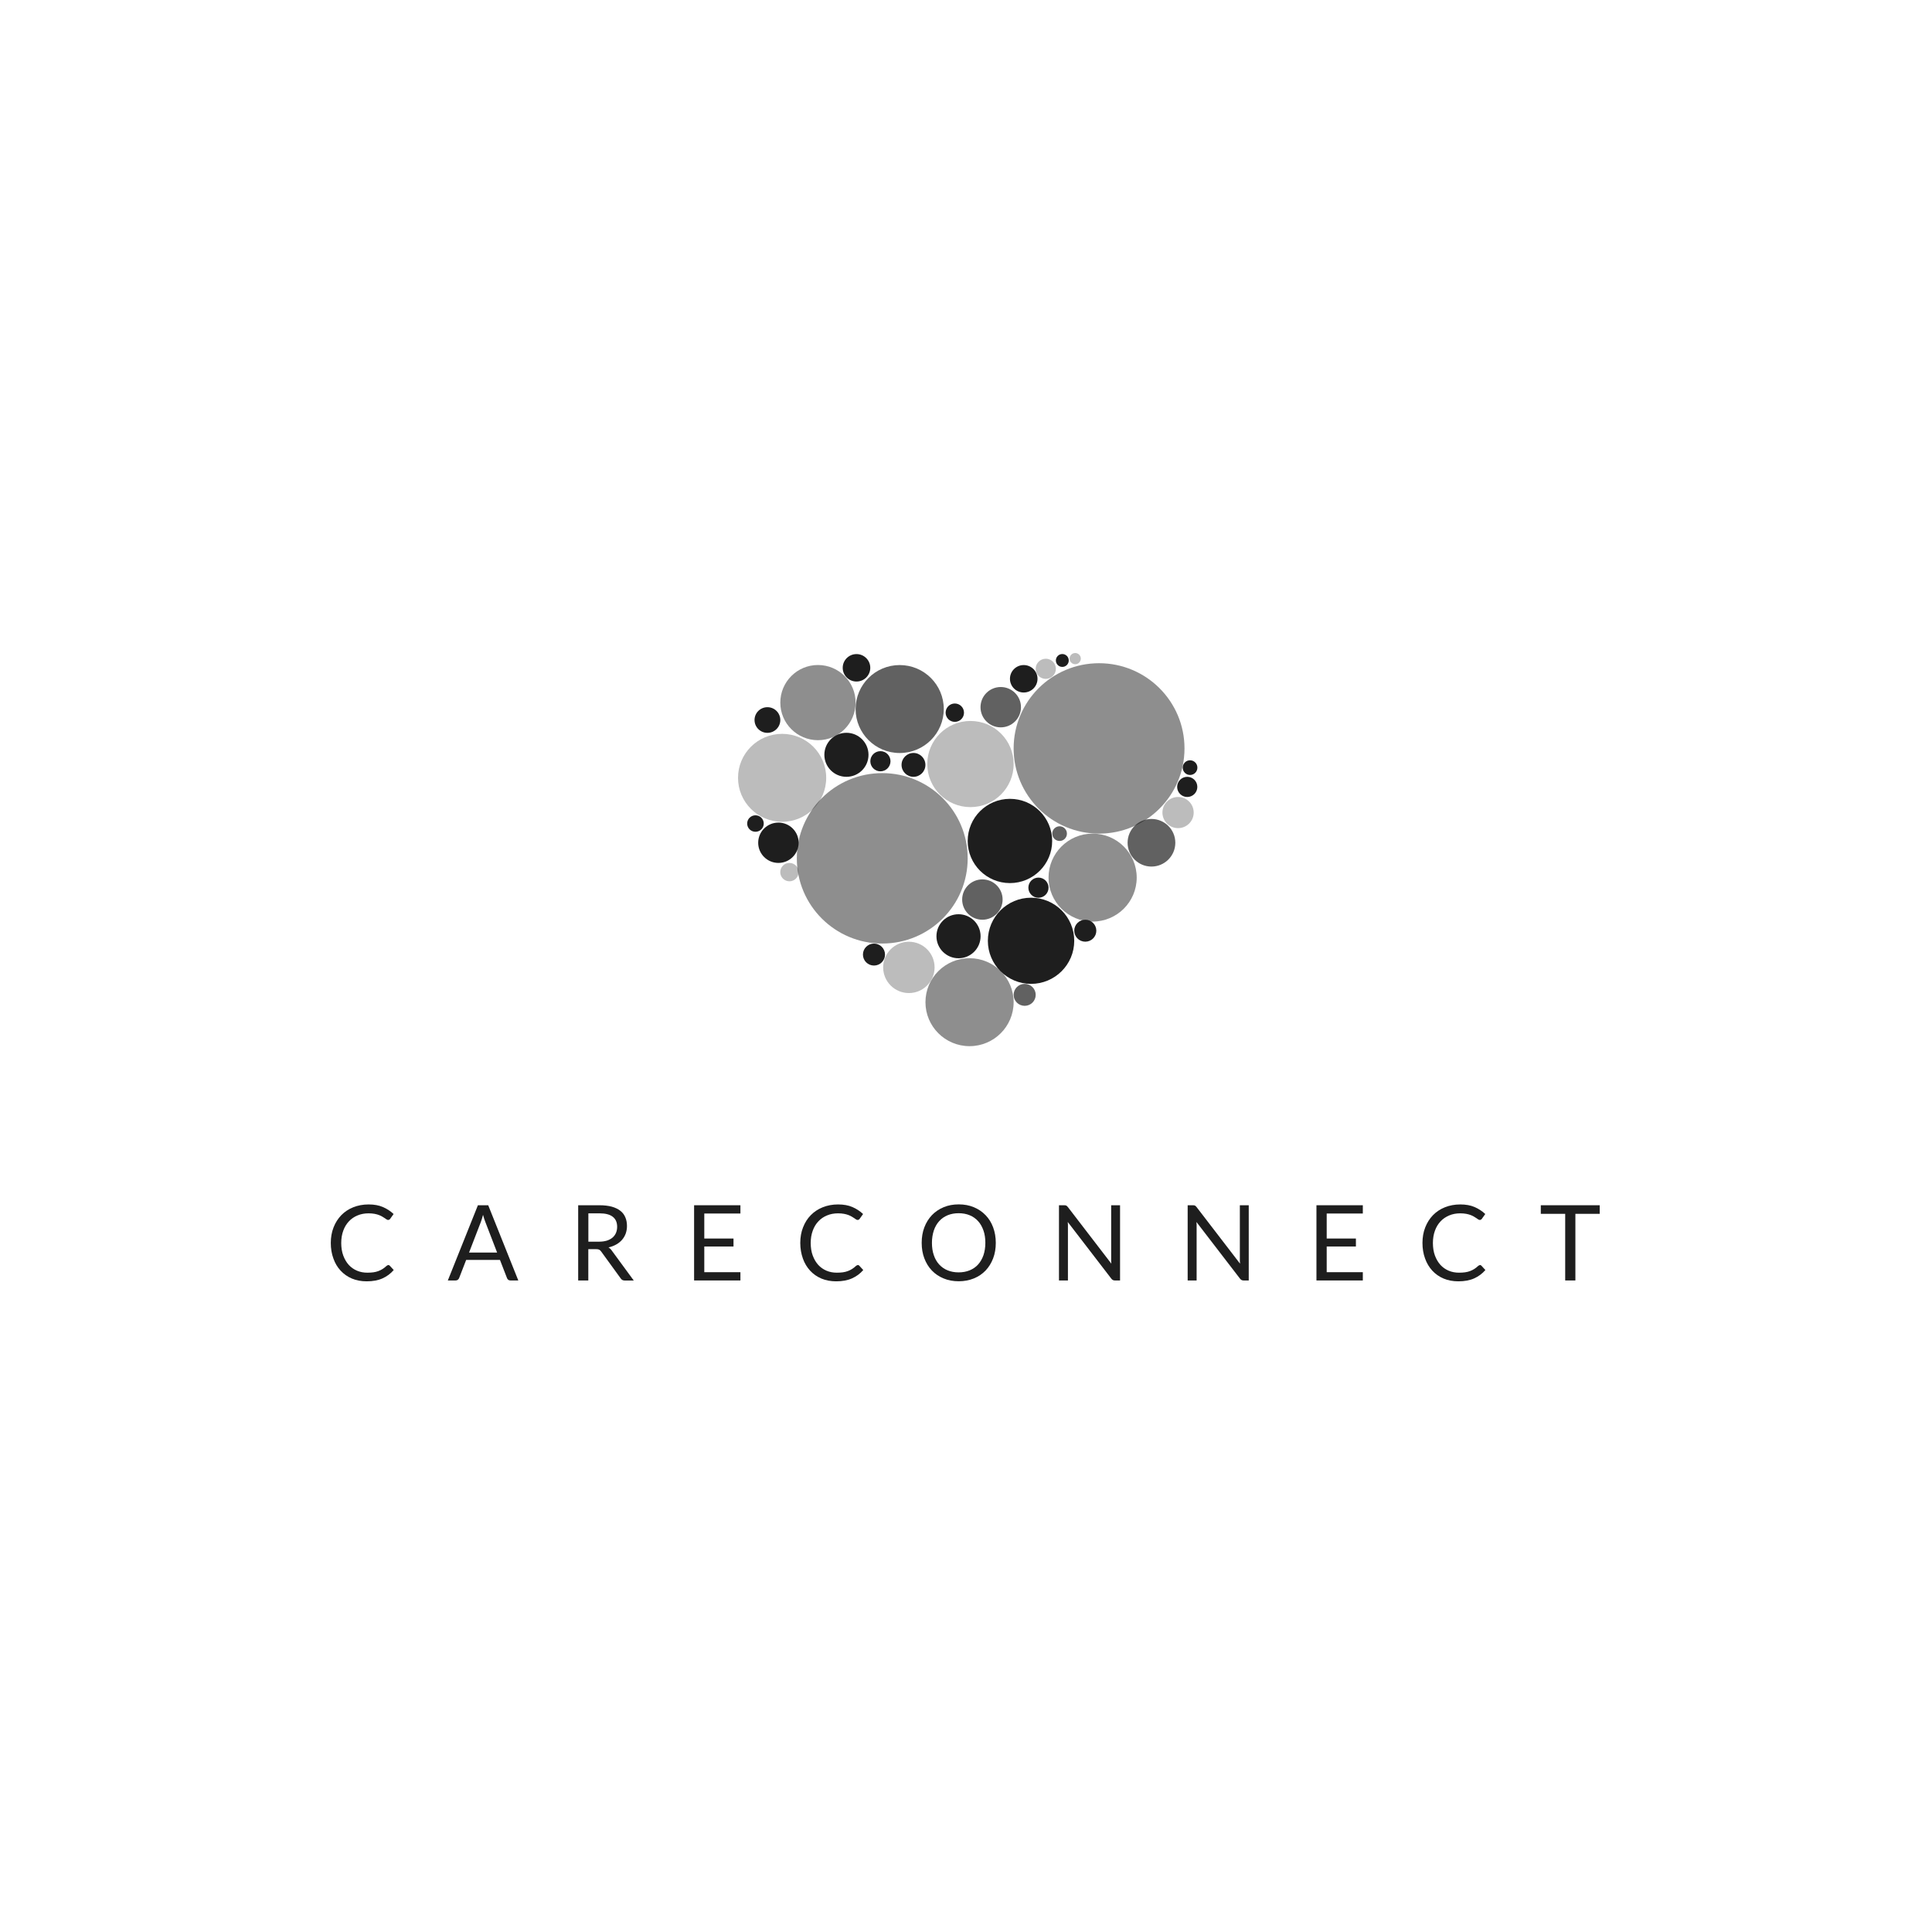 <svg width="500" height="500" viewBox="0 0 500 500" fill="none" xmlns="http://www.w3.org/2000/svg">
<path d="M100.457 327.371C100.601 327.371 100.729 327.435 100.857 327.547L101.896 328.682C101.096 329.609 100.138 330.328 99.003 330.84C97.868 331.351 96.493 331.607 94.895 331.607C93.489 331.607 92.226 331.367 91.075 330.888C89.941 330.408 88.966 329.721 88.151 328.842C87.335 327.963 86.712 326.924 86.281 325.693C85.833 324.479 85.609 323.12 85.609 321.666C85.609 320.211 85.849 318.853 86.329 317.638C86.808 316.407 87.479 315.369 88.326 314.489C89.189 313.61 90.212 312.923 91.411 312.444C92.61 311.964 93.936 311.708 95.391 311.708C96.845 311.708 98.06 311.932 99.099 312.38C100.138 312.827 101.065 313.435 101.864 314.186L101.001 315.4C100.937 315.496 100.873 315.56 100.777 315.624C100.697 315.688 100.585 315.72 100.425 315.72C100.313 315.72 100.185 315.672 100.058 315.592C99.93 315.512 99.77 315.4 99.594 315.273C99.418 315.145 99.195 315.001 98.955 314.873C98.715 314.729 98.427 314.585 98.092 314.458C97.756 314.33 97.373 314.218 96.925 314.138C96.478 314.058 95.966 314.01 95.391 314.01C94.352 314.01 93.393 314.186 92.53 314.553C91.667 314.905 90.916 315.416 90.292 316.088C89.669 316.743 89.174 317.558 88.838 318.501C88.486 319.46 88.31 320.515 88.31 321.698C88.31 322.88 88.486 323.999 88.838 324.942C89.189 325.885 89.669 326.7 90.26 327.355C90.868 328.011 91.571 328.506 92.402 328.858C93.233 329.209 94.112 329.369 95.071 329.369C95.646 329.369 96.174 329.337 96.637 329.273C97.101 329.209 97.532 329.098 97.916 328.954C98.299 328.81 98.683 328.618 99.019 328.41C99.354 328.187 99.706 327.931 100.042 327.611C100.201 327.483 100.345 327.403 100.489 327.403L100.457 327.371Z" fill="#1E1E1E"/>
<path d="M134.135 331.383H132.105C131.865 331.383 131.673 331.319 131.529 331.207C131.386 331.096 131.274 330.936 131.21 330.76L129.388 326.061H120.645L118.823 330.76C118.759 330.92 118.647 331.064 118.504 331.192C118.344 331.319 118.152 331.383 117.928 331.383H115.898L123.682 311.917H126.351L134.135 331.383ZM121.38 324.159H128.653L125.6 316.232C125.408 315.736 125.2 315.129 125.009 314.394C124.913 314.761 124.817 315.113 124.721 315.417C124.625 315.736 124.529 316.008 124.449 316.232L121.396 324.143L121.38 324.159Z" fill="#1E1E1E"/>
<path d="M152.254 323.264V331.383H149.633V311.917H155.131C156.361 311.917 157.432 312.044 158.327 312.284C159.222 312.54 159.958 312.891 160.549 313.355C161.14 313.818 161.572 314.394 161.844 315.065C162.131 315.736 162.259 316.472 162.259 317.303C162.259 317.99 162.147 318.629 161.939 319.237C161.716 319.828 161.412 320.371 160.996 320.851C160.581 321.33 160.085 321.73 159.494 322.065C158.903 322.401 158.231 322.657 157.48 322.833C157.8 323.024 158.104 323.296 158.343 323.664L164.017 331.399H161.684C161.204 331.399 160.853 331.207 160.629 330.84L155.578 323.887C155.419 323.664 155.259 323.52 155.083 323.424C154.907 323.328 154.635 323.28 154.268 323.28H152.27L152.254 323.264ZM152.254 321.346H155.019C155.786 321.346 156.473 321.25 157.049 321.075C157.64 320.883 158.12 320.627 158.519 320.291C158.919 319.956 159.206 319.54 159.414 319.077C159.606 318.613 159.718 318.086 159.718 317.51C159.718 316.344 159.334 315.481 158.567 314.889C157.8 314.298 156.665 314.01 155.147 314.01H152.27V321.362L152.254 321.346Z" fill="#1E1E1E"/>
<path d="M191.62 311.917V314.058H182.27V320.531H189.83V322.593H182.27V329.242H191.62V331.383H179.633V311.917H191.62Z" fill="#1E1E1E"/>
<path d="M221.973 327.371C222.117 327.371 222.245 327.435 222.373 327.547L223.412 328.682C222.612 329.609 221.654 330.328 220.503 330.84C219.368 331.351 217.994 331.607 216.395 331.607C214.989 331.607 213.726 331.367 212.575 330.888C211.441 330.408 210.466 329.721 209.651 328.842C208.851 327.963 208.212 326.924 207.781 325.693C207.349 324.463 207.109 323.12 207.109 321.666C207.109 320.211 207.349 318.853 207.829 317.638C208.308 316.407 208.963 315.369 209.826 314.489C210.689 313.61 211.712 312.923 212.911 312.444C214.11 311.964 215.436 311.708 216.891 311.708C218.345 311.708 219.56 311.932 220.599 312.38C221.638 312.827 222.565 313.435 223.364 314.186L222.501 315.4C222.437 315.496 222.373 315.56 222.277 315.624C222.197 315.688 222.085 315.72 221.925 315.72C221.813 315.72 221.685 315.672 221.558 315.592C221.43 315.512 221.27 315.4 221.094 315.273C220.918 315.145 220.695 315.001 220.455 314.873C220.215 314.729 219.927 314.585 219.592 314.458C219.256 314.33 218.873 314.218 218.425 314.138C217.978 314.058 217.466 314.01 216.891 314.01C215.852 314.01 214.893 314.186 214.03 314.553C213.167 314.905 212.416 315.416 211.792 316.088C211.169 316.743 210.673 317.558 210.338 318.501C209.986 319.46 209.81 320.515 209.81 321.698C209.81 322.88 209.986 323.999 210.338 324.942C210.689 325.885 211.169 326.7 211.76 327.355C212.368 328.011 213.071 328.506 213.902 328.858C214.733 329.209 215.612 329.369 216.571 329.369C217.146 329.369 217.674 329.337 218.137 329.273C218.601 329.209 219.032 329.098 219.416 328.954C219.816 328.81 220.183 328.618 220.519 328.41C220.854 328.187 221.206 327.931 221.542 327.611C221.701 327.483 221.845 327.403 221.989 327.403L221.973 327.371Z" fill="#1E1E1E"/>
<path d="M257.71 321.65C257.71 323.104 257.487 324.446 257.023 325.661C256.56 326.876 255.904 327.931 255.073 328.81C254.226 329.689 253.219 330.376 252.037 330.856C250.854 331.335 249.543 331.591 248.121 331.591C246.698 331.591 245.388 331.351 244.205 330.856C243.022 330.376 242.015 329.689 241.168 328.81C240.321 327.931 239.682 326.876 239.219 325.661C238.755 324.446 238.531 323.104 238.531 321.65C238.531 320.195 238.755 318.853 239.219 317.638C239.682 316.423 240.337 315.368 241.168 314.489C242.015 313.61 243.022 312.923 244.205 312.428C245.388 311.932 246.682 311.692 248.121 311.692C249.559 311.692 250.854 311.932 252.037 312.428C253.219 312.923 254.226 313.61 255.073 314.489C255.92 315.368 256.576 316.423 257.023 317.638C257.471 318.853 257.71 320.195 257.71 321.65ZM255.009 321.65C255.009 320.451 254.849 319.38 254.514 318.437C254.178 317.494 253.731 316.679 253.123 316.024C252.532 315.368 251.797 314.857 250.95 314.505C250.103 314.154 249.144 313.978 248.089 313.978C247.034 313.978 246.107 314.154 245.244 314.505C244.397 314.857 243.662 315.368 243.07 316.024C242.479 316.679 241.999 317.478 241.68 318.437C241.36 319.396 241.184 320.467 241.184 321.65C241.184 322.832 241.344 323.919 241.68 324.862C241.999 325.805 242.463 326.604 243.07 327.259C243.678 327.915 244.397 328.426 245.244 328.762C246.091 329.113 247.034 329.289 248.089 329.289C249.144 329.289 250.087 329.113 250.95 328.762C251.797 328.41 252.532 327.915 253.123 327.259C253.715 326.604 254.178 325.805 254.514 324.862C254.833 323.919 255.009 322.848 255.009 321.65Z" fill="#1E1E1E"/>
<path d="M275.964 312.011C276.076 312.075 276.204 312.187 276.348 312.363L287.616 327.035C287.584 326.795 287.568 326.572 287.568 326.348C287.568 326.124 287.568 325.916 287.568 325.709V311.916H289.869V331.382H288.543C288.335 331.382 288.159 331.35 288.015 331.27C287.871 331.207 287.744 331.079 287.6 330.903L276.332 316.247C276.348 316.471 276.364 316.694 276.38 316.918C276.38 317.142 276.38 317.334 276.38 317.509V331.382H274.062V311.916H275.421C275.661 311.916 275.837 311.948 275.948 312.011H275.964Z" fill="#1E1E1E"/>
<path d="M309.269 312.011C309.381 312.075 309.509 312.187 309.653 312.363L320.92 327.035C320.888 326.795 320.872 326.572 320.872 326.348C320.872 326.124 320.872 325.916 320.872 325.709V311.916H323.174V331.382H321.847C321.64 331.382 321.464 331.35 321.32 331.27C321.176 331.207 321.048 331.079 320.904 330.903L309.637 316.247C309.653 316.471 309.669 316.694 309.685 316.918C309.685 317.142 309.685 317.334 309.685 317.509V331.382H307.367V311.916H308.726C308.965 311.916 309.141 311.948 309.253 312.011H309.269Z" fill="#1E1E1E"/>
<path d="M352.698 311.916V314.057H343.348V320.53H350.908V322.592H343.348V329.241H352.698V331.382H340.695V311.916H352.698Z" fill="#1E1E1E"/>
<path d="M382.981 327.371C383.124 327.371 383.252 327.435 383.38 327.547L384.419 328.682C383.62 329.609 382.661 330.328 381.526 330.84C380.391 331.351 379.017 331.607 377.419 331.607C376.012 331.607 374.75 331.367 373.599 330.888C372.464 330.408 371.489 329.721 370.674 328.842C369.875 327.963 369.236 326.924 368.804 325.693C368.357 324.479 368.133 323.12 368.133 321.666C368.133 320.211 368.373 318.853 368.852 317.638C369.332 316.407 370.003 315.369 370.85 314.489C371.713 313.61 372.736 312.923 373.934 312.444C375.133 311.964 376.46 311.708 377.914 311.708C379.369 311.708 380.583 311.932 381.622 312.38C382.661 312.827 383.588 313.435 384.387 314.186L383.524 315.4C383.46 315.496 383.396 315.56 383.3 315.624C383.22 315.688 383.108 315.72 382.949 315.72C382.837 315.72 382.709 315.672 382.581 315.592C382.453 315.512 382.293 315.4 382.118 315.273C381.942 315.145 381.718 315.001 381.478 314.873C381.239 314.729 380.951 314.585 380.615 314.458C380.28 314.33 379.896 314.218 379.448 314.138C379.001 314.058 378.49 314.01 377.914 314.01C376.875 314.01 375.916 314.186 375.053 314.553C374.19 314.921 373.439 315.416 372.816 316.088C372.192 316.743 371.697 317.558 371.361 318.501C371.01 319.46 370.834 320.515 370.834 321.698C370.834 322.88 371.01 323.999 371.361 324.942C371.713 325.885 372.192 326.7 372.784 327.355C373.391 328.011 374.094 328.506 374.925 328.858C375.757 329.209 376.636 329.369 377.594 329.369C378.17 329.369 378.697 329.337 379.161 329.273C379.624 329.209 380.056 329.098 380.439 328.954C380.839 328.81 381.207 328.618 381.542 328.41C381.878 328.187 382.229 327.931 382.565 327.611C382.725 327.483 382.869 327.403 383.013 327.403L382.981 327.371Z" fill="#1E1E1E"/>
<path d="M414.005 311.916V314.138H407.708V331.383H405.071V314.138H398.758V311.916H414.005Z" fill="#1E1E1E"/>
<path opacity="0.3" d="M202.41 212.681C208.711 212.681 213.82 207.585 213.82 201.3C213.82 195.014 208.711 189.919 202.41 189.919C196.108 189.919 191 195.014 191 201.3C191 207.585 196.108 212.681 202.41 212.681Z" fill="#1E1E1E"/>
<path opacity="0.5" d="M282.769 238.502C289.071 238.502 294.179 233.407 294.179 227.121C294.179 220.836 289.071 215.741 282.769 215.741C276.468 215.741 271.359 220.836 271.359 227.121C271.359 233.407 276.468 238.502 282.769 238.502Z" fill="#1E1E1E"/>
<path opacity="0.3" d="M251.154 208.882C257.328 208.882 262.332 203.891 262.332 197.733C262.332 191.576 257.328 186.584 251.154 186.584C244.981 186.584 239.977 191.576 239.977 197.733C239.977 203.891 244.981 208.882 251.154 208.882Z" fill="#1E1E1E"/>
<path d="M266.834 254.624C273.007 254.624 278.012 249.632 278.012 243.475C278.012 237.318 273.007 232.326 266.834 232.326C260.661 232.326 255.656 237.318 255.656 243.475C255.656 249.632 260.661 254.624 266.834 254.624Z" fill="#1E1E1E"/>
<path opacity="0.7" d="M254.242 238.024C257.132 238.024 259.475 235.687 259.475 232.805C259.475 229.922 257.132 227.585 254.242 227.585C251.351 227.585 249.008 229.922 249.008 232.805C249.008 235.687 251.351 238.024 254.242 238.024Z" fill="#1E1E1E"/>
<path opacity="0.7" d="M258.992 188.239C261.882 188.239 264.225 185.902 264.225 183.02C264.225 180.137 261.882 177.8 258.992 177.8C256.101 177.8 253.758 180.137 253.758 183.02C253.758 185.902 256.101 188.239 258.992 188.239Z" fill="#1E1E1E"/>
<path d="M219.056 201.04C222.211 201.04 224.768 198.489 224.768 195.342C224.768 192.195 222.211 189.645 219.056 189.645C215.901 189.645 213.344 192.195 213.344 195.342C213.344 198.489 215.901 201.04 219.056 201.04Z" fill="#1E1E1E"/>
<path d="M280.872 243.707C282.449 243.707 283.728 242.435 283.728 240.865C283.728 239.296 282.449 238.024 280.872 238.024C279.294 238.024 278.016 239.296 278.016 240.865C278.016 242.435 279.294 243.707 280.872 243.707Z" fill="#1E1E1E"/>
<path opacity="0.7" d="M265.184 260.307C266.762 260.307 268.04 259.035 268.04 257.466C268.04 255.896 266.762 254.624 265.184 254.624C263.607 254.624 262.328 255.896 262.328 257.466C262.328 259.035 263.607 260.307 265.184 260.307Z" fill="#1E1E1E"/>
<path d="M226.184 249.883C227.762 249.883 229.04 248.611 229.04 247.042C229.04 245.472 227.762 244.2 226.184 244.2C224.607 244.2 223.328 245.472 223.328 247.042C223.328 248.611 224.607 249.883 226.184 249.883Z" fill="#1E1E1E"/>
<path opacity="0.3" d="M204.307 228.079C205.62 228.079 206.685 227.014 206.685 225.701C206.685 224.388 205.62 223.323 204.307 223.323C202.994 223.323 201.93 224.388 201.93 225.701C201.93 227.014 202.994 228.079 204.307 228.079Z" fill="#1E1E1E"/>
<path d="M195.513 215.262C196.698 215.262 197.659 214.308 197.659 213.131C197.659 211.954 196.698 211 195.513 211C194.328 211 193.367 211.954 193.367 213.131C193.367 214.308 194.328 215.262 195.513 215.262Z" fill="#1E1E1E"/>
<path d="M236.408 201.04C238.114 201.04 239.496 199.658 239.496 197.952C239.496 196.247 238.114 194.864 236.408 194.864C234.703 194.864 233.32 196.247 233.32 197.952C233.32 199.658 234.703 201.04 236.408 201.04Z" fill="#1E1E1E"/>
<path d="M227.852 199.619C229.293 199.619 230.461 198.451 230.461 197.01C230.461 195.568 229.293 194.4 227.852 194.4C226.411 194.4 225.242 195.568 225.242 197.01C225.242 198.451 226.411 199.619 227.852 199.619Z" fill="#1E1E1E"/>
<path d="M221.66 176.379C223.63 176.379 225.227 174.789 225.227 172.827C225.227 170.866 223.63 169.275 221.66 169.275C219.691 169.275 218.094 170.866 218.094 172.827C218.094 174.789 219.691 176.379 221.66 176.379Z" fill="#1E1E1E"/>
<path d="M198.608 189.66C200.45 189.66 201.942 188.173 201.942 186.34C201.942 184.506 200.45 183.02 198.608 183.02C196.766 183.02 195.273 184.506 195.273 186.34C195.273 188.173 196.766 189.66 198.608 189.66Z" fill="#1E1E1E"/>
<path d="M264.941 179.221C266.911 179.221 268.508 177.631 268.508 175.669C268.508 173.707 266.911 172.117 264.941 172.117C262.972 172.117 261.375 173.707 261.375 175.669C261.375 177.631 262.972 179.221 264.941 179.221Z" fill="#1E1E1E"/>
<path opacity="0.3" d="M304.881 214.32C307.115 214.32 308.926 212.516 308.926 210.29C308.926 208.064 307.115 206.259 304.881 206.259C302.647 206.259 300.836 208.064 300.836 210.29C300.836 212.516 302.647 214.32 304.881 214.32Z" fill="#1E1E1E"/>
<path d="M307.258 206.259C308.699 206.259 309.868 205.09 309.868 203.649C309.868 202.208 308.699 201.04 307.258 201.04C305.817 201.04 304.648 202.208 304.648 203.649C304.648 205.09 305.817 206.259 307.258 206.259Z" fill="#1E1E1E"/>
<path opacity="0.3" d="M270.649 175.696C272.09 175.696 273.258 174.528 273.258 173.087C273.258 171.645 272.09 170.477 270.649 170.477C269.207 170.477 268.039 171.645 268.039 173.087C268.039 174.528 269.207 175.696 270.649 175.696Z" fill="#1E1E1E"/>
<path d="M274.925 172.596C275.846 172.596 276.592 171.85 276.592 170.929C276.592 170.008 275.846 169.262 274.925 169.262C274.004 169.262 273.258 170.008 273.258 170.929C273.258 171.85 274.004 172.596 274.925 172.596Z" fill="#1E1E1E"/>
<path d="M307.985 200.562C309.034 200.562 309.884 199.711 309.884 198.662C309.884 197.613 309.034 196.763 307.985 196.763C306.936 196.763 306.086 197.613 306.086 198.662C306.086 199.711 306.936 200.562 307.985 200.562Z" fill="#1E1E1E"/>
<path opacity="0.7" d="M274.22 217.641C275.268 217.641 276.119 216.79 276.119 215.741C276.119 214.693 275.268 213.842 274.22 213.842C273.171 213.842 272.32 214.693 272.32 215.741C272.32 216.79 273.171 217.641 274.22 217.641Z" fill="#1E1E1E"/>
<path d="M268.75 232.341C270.191 232.341 271.36 231.172 271.36 229.731C271.36 228.29 270.191 227.122 268.75 227.122C267.309 227.122 266.141 228.29 266.141 229.731C266.141 231.172 267.309 232.341 268.75 232.341Z" fill="#1E1E1E"/>
<path opacity="0.3" d="M278.262 171.9C279.063 171.9 279.712 171.25 279.712 170.45C279.712 169.649 279.063 169 278.262 169C277.462 169 276.812 169.649 276.812 170.45C276.812 171.25 277.462 171.9 278.262 171.9Z" fill="#1E1E1E"/>
<path d="M247.104 186.818C248.417 186.818 249.482 185.754 249.482 184.441C249.482 183.127 248.417 182.063 247.104 182.063C245.791 182.063 244.727 183.127 244.727 184.441C244.727 185.754 245.791 186.818 247.104 186.818Z" fill="#1E1E1E"/>
<path d="M201.452 223.324C204.343 223.324 206.686 220.987 206.686 218.104C206.686 215.222 204.343 212.885 201.452 212.885C198.562 212.885 196.219 215.222 196.219 218.104C196.219 220.987 198.562 223.324 201.452 223.324Z" fill="#1E1E1E"/>
<path opacity="0.3" d="M235.217 257.002C238.892 257.002 241.871 254.029 241.871 250.362C241.871 246.695 238.892 243.722 235.217 243.722C231.542 243.722 228.562 246.695 228.562 250.362C228.562 254.029 231.542 257.002 235.217 257.002Z" fill="#1E1E1E"/>
<path d="M248.064 247.998C251.218 247.998 253.776 245.447 253.776 242.301C253.776 239.154 251.218 236.603 248.064 236.603C244.909 236.603 242.352 239.154 242.352 242.301C242.352 245.447 244.909 247.998 248.064 247.998Z" fill="#1E1E1E"/>
<path opacity="0.5" d="M250.918 270.745C257.219 270.745 262.327 265.65 262.327 259.365C262.327 253.079 257.219 247.984 250.918 247.984C244.616 247.984 239.508 253.079 239.508 259.365C239.508 265.65 244.616 270.745 250.918 270.745Z" fill="#1E1E1E"/>
<path opacity="0.7" d="M232.839 194.879C239.141 194.879 244.249 189.783 244.249 183.498C244.249 177.213 239.141 172.117 232.839 172.117C226.538 172.117 221.43 177.213 221.43 183.498C221.43 189.783 226.538 194.879 232.839 194.879Z" fill="#1E1E1E"/>
<path opacity="0.5" d="M211.688 191.559C217.068 191.559 221.43 187.203 221.43 181.831C221.43 176.458 217.068 172.103 211.688 172.103C206.307 172.103 201.945 176.458 201.945 181.831C201.945 187.203 206.307 191.559 211.688 191.559Z" fill="#1E1E1E"/>
<path opacity="0.7" d="M297.996 224.266C301.407 224.266 304.172 221.507 304.172 218.104C304.172 214.701 301.407 211.942 297.996 211.942C294.585 211.942 291.82 214.701 291.82 218.104C291.82 221.507 294.585 224.266 297.996 224.266Z" fill="#1E1E1E"/>
<path d="M261.369 228.543C267.406 228.543 272.3 223.662 272.3 217.641C272.3 211.619 267.406 206.738 261.369 206.738C255.332 206.738 250.438 211.619 250.438 217.641C250.438 223.662 255.332 228.543 261.369 228.543Z" fill="#1E1E1E"/>
<path opacity="0.5" d="M228.328 244.186C240.538 244.186 250.437 234.313 250.437 222.135C250.437 209.956 240.538 200.083 228.328 200.083C216.117 200.083 206.219 209.956 206.219 222.135C206.219 234.313 216.117 244.186 228.328 244.186Z" fill="#1E1E1E"/>
<path opacity="0.5" d="M284.437 215.741C296.648 215.741 306.546 205.868 306.546 193.69C306.546 181.511 296.648 171.639 284.437 171.639C272.227 171.639 262.328 181.511 262.328 193.69C262.328 205.868 272.227 215.741 284.437 215.741Z" fill="#1E1E1E"/>
</svg>
